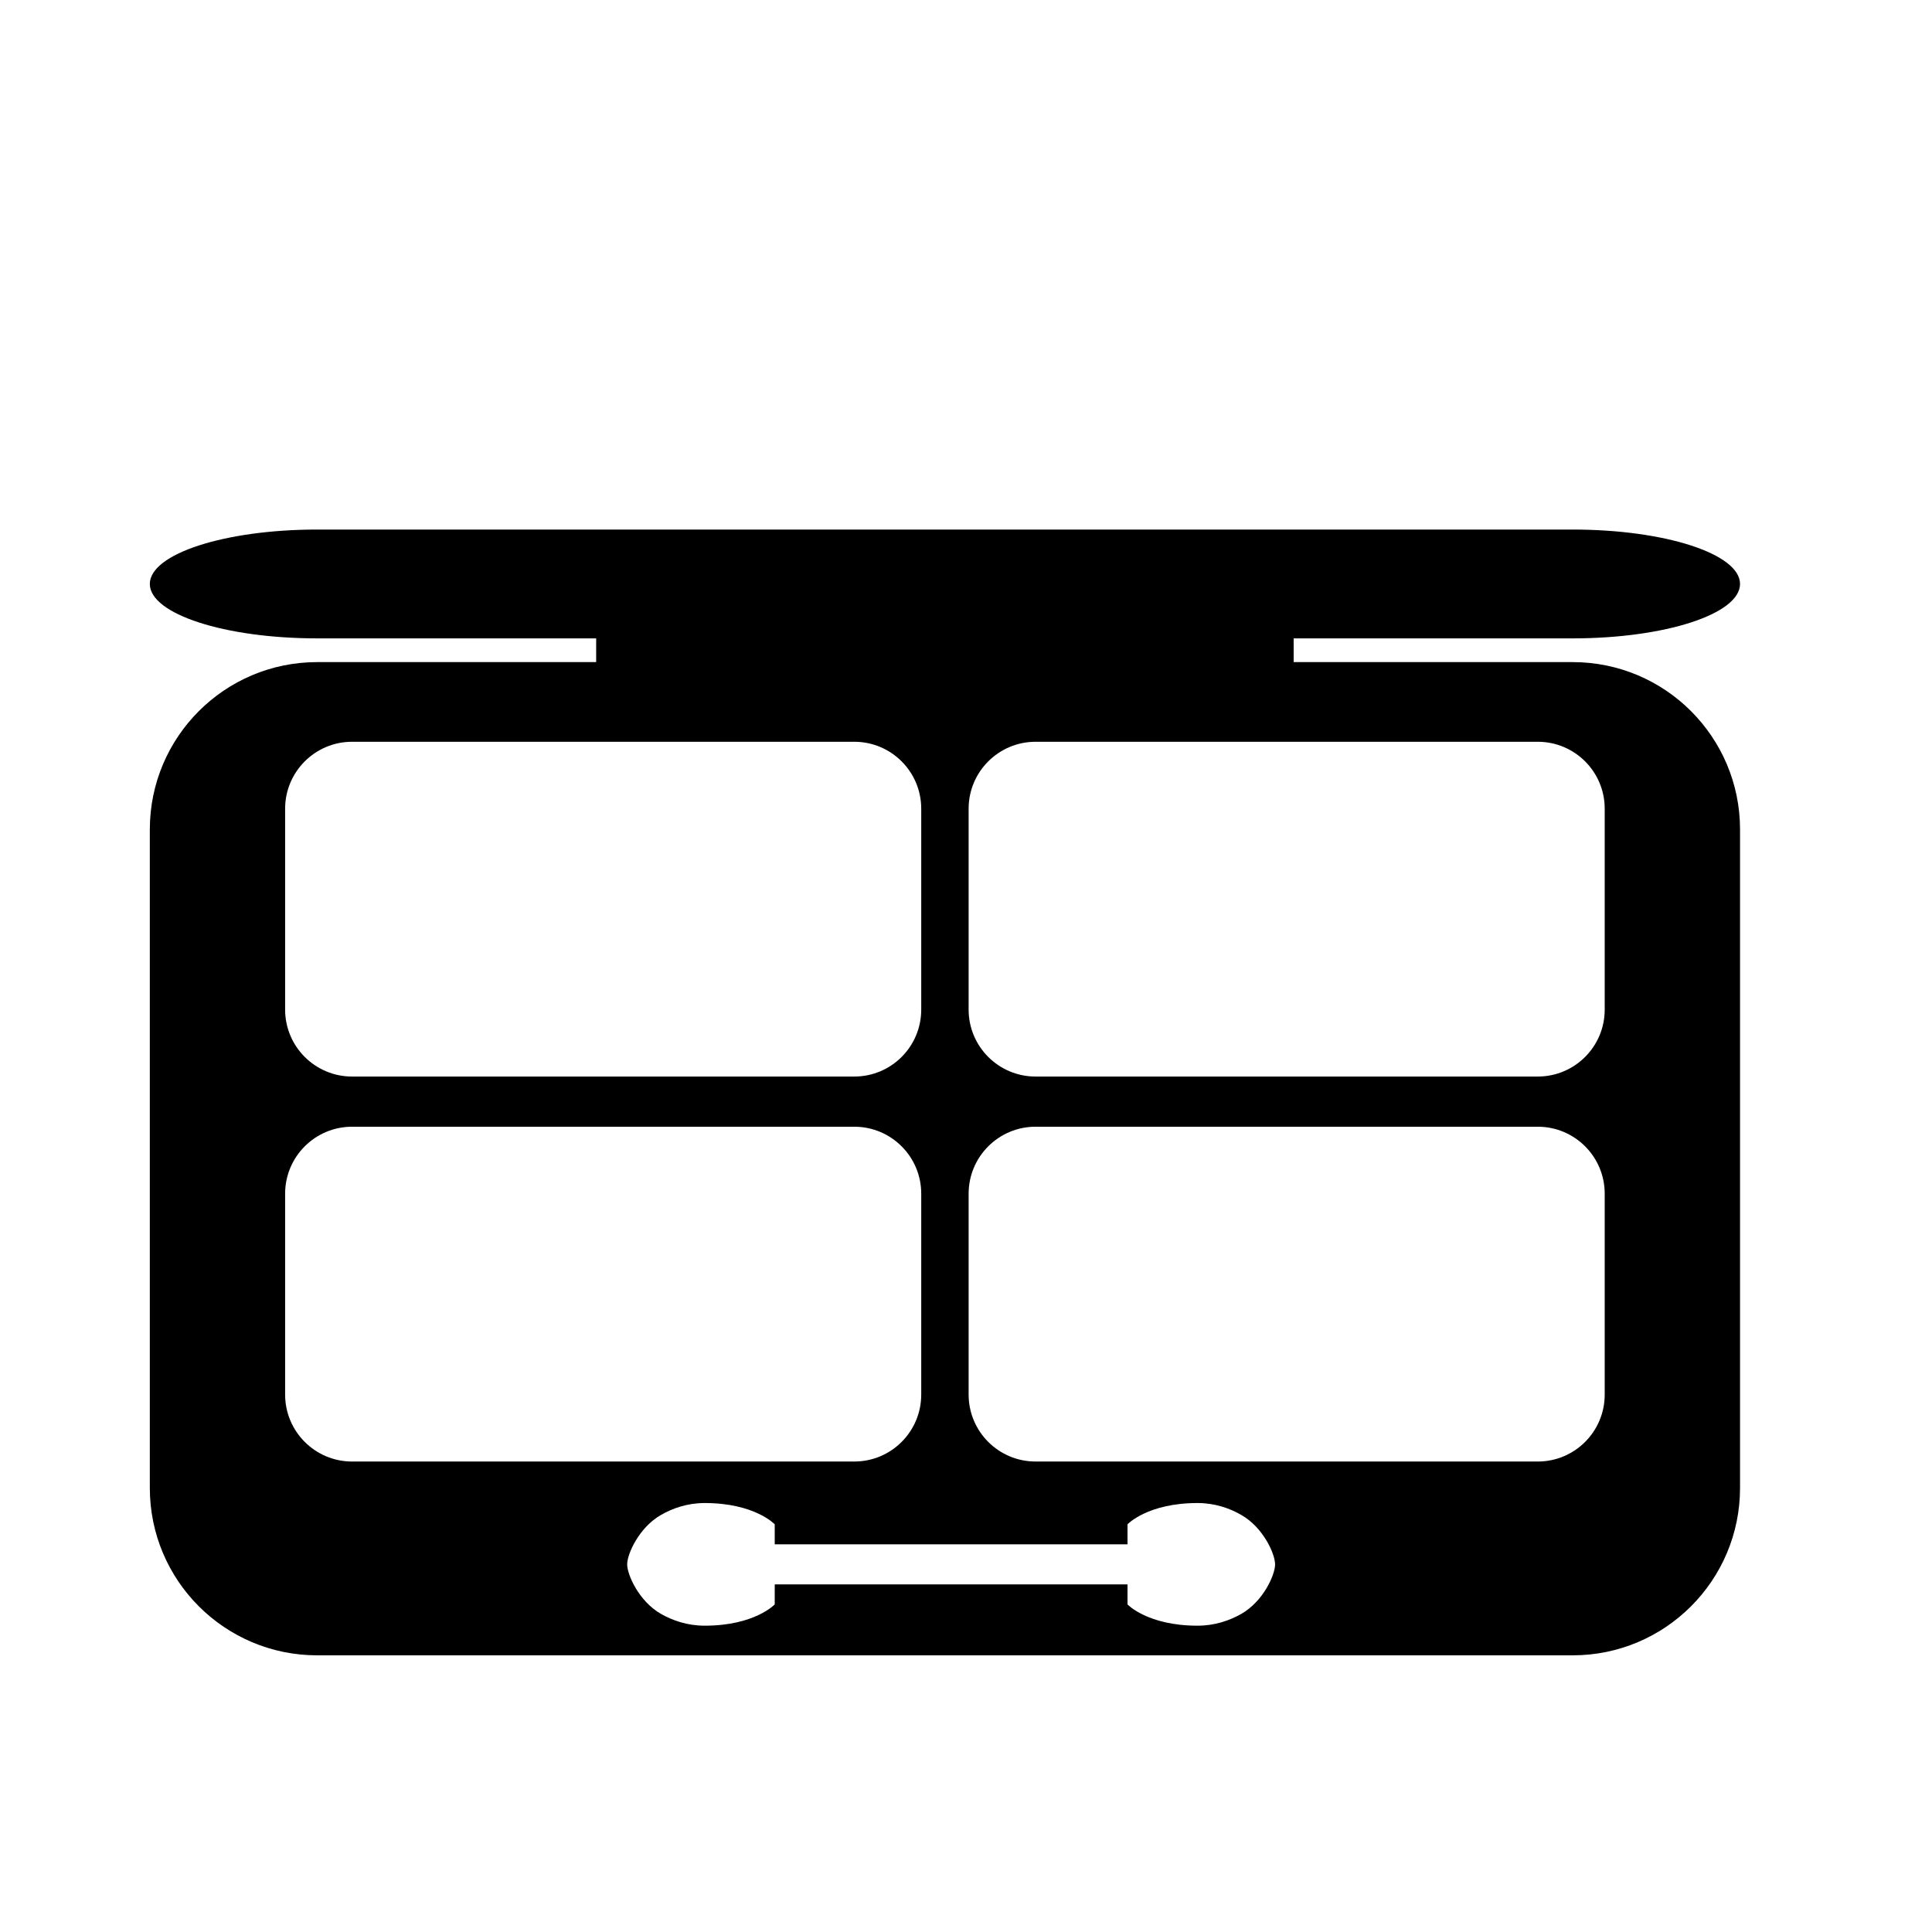<?xml version="1.0" encoding="iso-8859-1"?>
<!-- Generator: Adobe Illustrator 17.0.0, SVG Export Plug-In . SVG Version: 6.00 Build 0)  -->
<!DOCTYPE svg PUBLIC "-//W3C//DTD SVG 1.1//EN" "http://www.w3.org/Graphics/SVG/1.1/DTD/svg11.dtd">
<svg version="1.1" id="Capa_1" xmlns="http://www.w3.org/2000/svg" xmlns:xlink="http://www.w3.org/1999/xlink" x="0px" y="0px"
	 width="64px" height="64px" viewBox="0 0 64 64" style="enable-background:new 0 0 64 64;" xml:space="preserve">
<g>
	<path d="M52.096,21.147c3.063,0,5.545-0.807,5.545-1.803c0-0.995-2.481-1.802-5.545-1.802H10.508c-3.064,0-5.545,0.807-5.545,1.802
		c0,0.996,2.481,1.803,5.545,1.803h9.241v0.786h-9.241c-3.064,0-5.545,2.482-5.545,5.545V49.29c0,3.062,2.481,5.545,5.545,5.545
		h41.588c3.063,0,5.545-2.482,5.545-5.545V27.478c0-3.062-2.481-5.545-5.545-5.545h-9.242v-0.786H52.096z M9.445,26.79
		c0-1.225,0.994-2.218,2.218-2.218h16.636c1.226,0,2.218,0.993,2.218,2.218v6.654c0,1.225-0.992,2.218-2.218,2.218H11.663
		c-1.224,0-2.218-0.993-2.218-2.218V26.79z M9.445,46.196v-6.653c0-1.226,0.994-2.219,2.218-2.219h16.636
		c1.226,0,2.218,0.993,2.218,2.219v6.653c0,1.226-0.992,2.219-2.218,2.219H11.663C10.439,48.415,9.445,47.422,9.445,46.196z
		 M41.12,53.462c-0.389,0.22-0.875,0.391-1.45,0.391c-1.658,0-2.32-0.705-2.32-0.705v-0.663H25.664v0.663
		c0,0-0.662,0.705-2.319,0.705c-0.575,0-1.062-0.171-1.45-0.391c-0.73-0.417-1.119-1.296-1.119-1.64c0-0.343,0.389-1.22,1.119-1.637
		c0.388-0.223,0.875-0.395,1.45-0.395c1.657,0,2.319,0.705,2.319,0.705v0.663H37.35v-0.663c0,0,0.662-0.705,2.32-0.705
		c0.575,0,1.062,0.172,1.45,0.395c0.731,0.417,1.119,1.294,1.119,1.637C42.239,52.166,41.851,53.045,41.12,53.462z M53.158,46.196
		c0,1.226-0.992,2.219-2.218,2.219H34.305c-1.224,0-2.218-0.993-2.218-2.219v-6.653c0-1.226,0.994-2.219,2.218-2.219H50.94
		c1.226,0,2.218,0.993,2.218,2.219V46.196z M50.94,24.572c1.226,0,2.218,0.993,2.218,2.218v6.654c0,1.225-0.992,2.218-2.218,2.218
		H34.305c-1.224,0-2.218-0.993-2.218-2.218V26.79c0-1.225,0.994-2.218,2.218-2.218H50.94z"/>
</g>
</svg>
